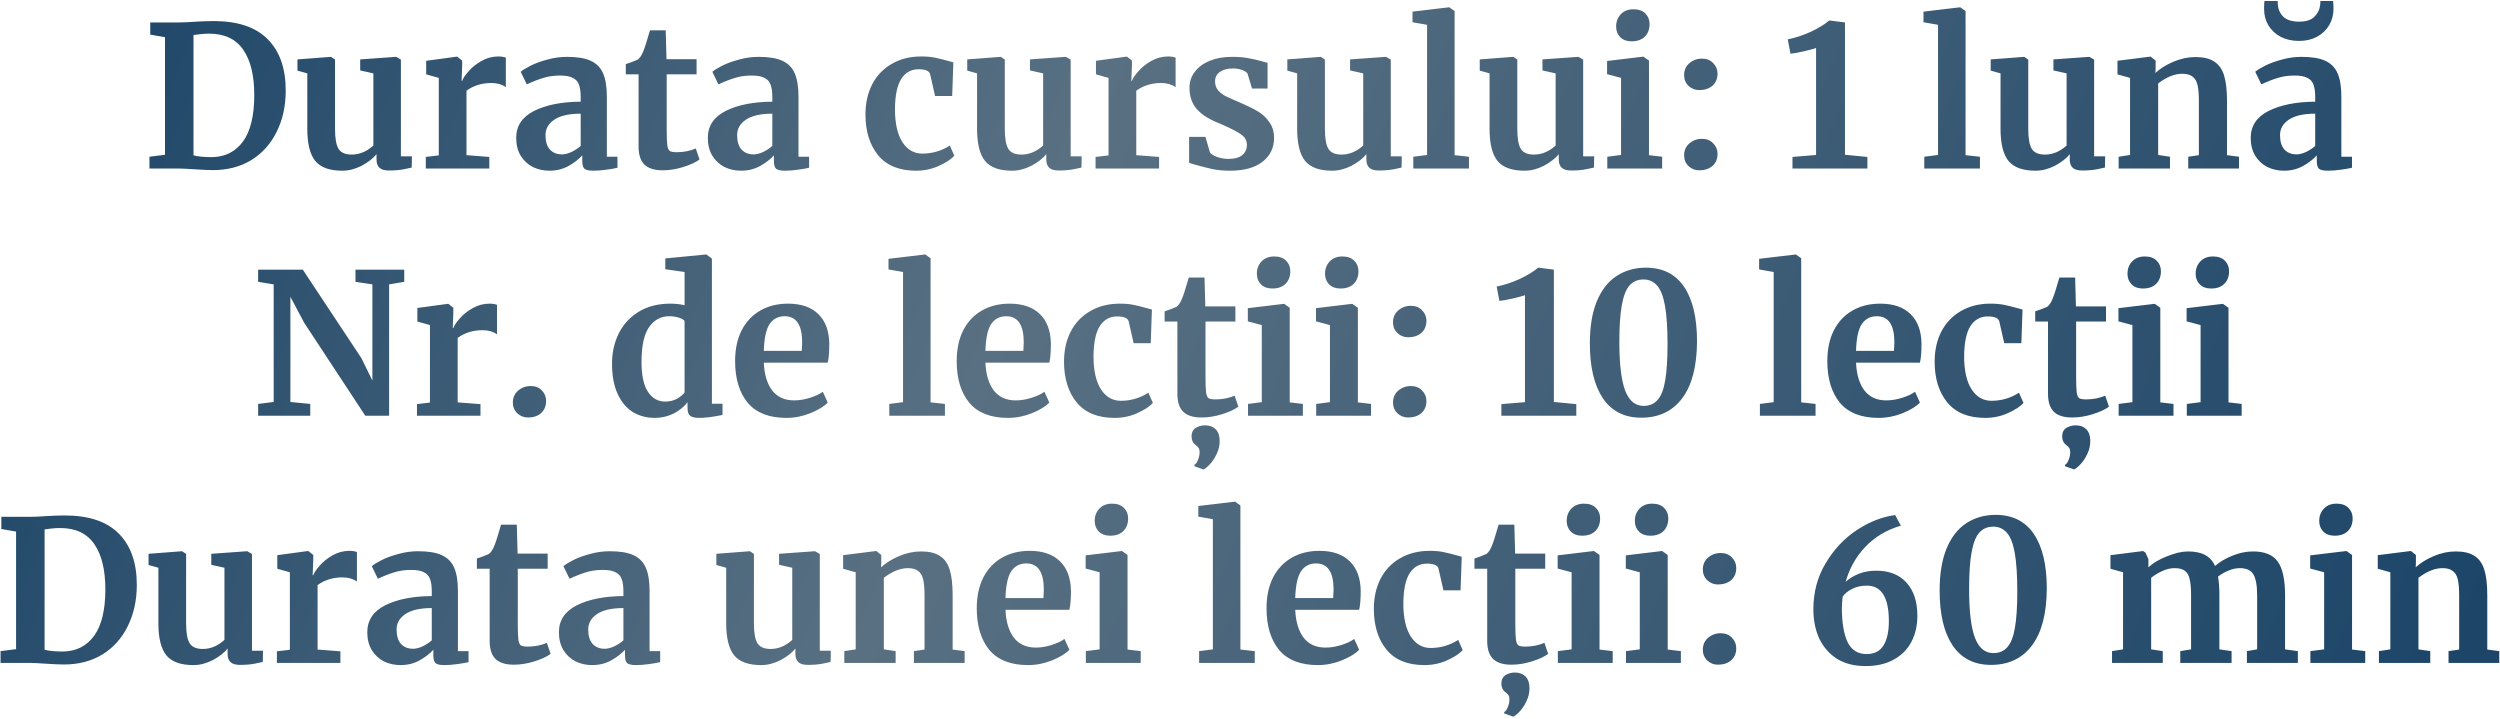 <?xml version="1.0" encoding="UTF-8"?> <svg xmlns="http://www.w3.org/2000/svg" width="890" height="256" viewBox="0 0 890 256" fill="none"><path d="M58.737 13.24L53.487 12.33V7.99H63.707C65.247 7.99 67.323 7.897 69.937 7.71C70.543 7.663 71.453 7.617 72.667 7.57C73.927 7.523 75.047 7.5 76.027 7.5C84.613 7.5 91.03 9.647 95.277 13.94C99.57 18.233 101.717 24.323 101.717 32.21C101.717 37.717 100.643 42.617 98.497 46.91C96.397 51.203 93.387 54.563 89.467 56.99C85.547 59.37 80.973 60.56 75.747 60.56C74.393 60.56 72.27 60.467 69.377 60.28C66.67 60.093 64.827 60 63.847 60H53.207V55.8L58.737 55.1V13.24ZM68.887 55.31C70.473 55.73 72.69 55.94 75.537 55.94C80.203 55.847 83.867 53.98 86.527 50.34C89.187 46.653 90.517 41.147 90.517 33.82C90.517 26.867 89.21 21.5 86.597 17.72C83.983 13.893 79.923 11.98 74.417 11.98C73.25 11.98 72.13 12.05 71.057 12.19C70.03 12.33 69.307 12.423 68.887 12.47V55.31ZM138.449 60.7C136.909 60.7 135.789 60.373 135.089 59.72C134.389 59.067 134.039 58.087 134.039 56.78V54.89C132.779 56.43 131.005 57.807 128.719 59.02C126.432 60.187 124.145 60.77 121.859 60.77C117.379 60.77 114.182 59.627 112.269 57.34C110.355 55.007 109.399 51.18 109.399 45.86V26.12L105.899 25.14V21.15L117.799 20.24H117.869L119.269 21.22V45.86C119.269 49.267 119.689 51.647 120.529 53C121.369 54.353 122.932 55.03 125.219 55.03C127.972 55.03 130.539 53.957 132.919 51.81V26.12L128.229 25.07V21.15L140.899 20.24H141.039L142.719 21.22V55.66H146.639L146.569 59.65C146.382 59.697 145.519 59.883 143.979 60.21C142.439 60.537 140.595 60.7 138.449 60.7ZM151.586 55.87L156.206 55.31V27.73L151.726 26.47V21.64L162.576 20.17H162.786L164.536 21.57V23.11L164.326 28.78H164.536C164.862 27.847 165.632 26.703 166.846 25.35C168.059 23.95 169.576 22.737 171.396 21.71C173.262 20.637 175.269 20.1 177.416 20.1C178.442 20.1 179.329 20.24 180.076 20.52V31.02C178.676 30.04 176.972 29.55 174.966 29.55C171.559 29.55 168.596 30.46 166.076 32.28V55.24L174.196 55.87V60H151.586V55.87ZM183.765 49.08C183.765 44.833 185.888 41.637 190.135 39.49C194.428 37.343 199.958 36.247 206.725 36.2V34.59C206.725 32.677 206.515 31.183 206.095 30.11C205.721 29.037 204.998 28.243 203.925 27.73C202.898 27.17 201.381 26.89 199.375 26.89C197.088 26.89 195.035 27.193 193.215 27.8C191.395 28.36 189.505 29.107 187.545 30.04L185.375 25.56C186.075 24.953 187.241 24.23 188.875 23.39C190.555 22.55 192.538 21.827 194.825 21.22C197.111 20.567 199.468 20.24 201.895 20.24C205.488 20.24 208.288 20.707 210.295 21.64C212.348 22.573 213.818 24.067 214.705 26.12C215.591 28.173 216.035 30.927 216.035 34.38V55.8H219.815V59.72C218.881 59.953 217.551 60.187 215.825 60.42C214.098 60.653 212.581 60.77 211.275 60.77C209.688 60.77 208.615 60.537 208.055 60.07C207.541 59.603 207.285 58.647 207.285 57.2V55.31C206.025 56.71 204.391 57.97 202.385 59.09C200.378 60.21 198.115 60.77 195.595 60.77C193.448 60.77 191.465 60.327 189.645 59.44C187.871 58.507 186.448 57.177 185.375 55.45C184.301 53.677 183.765 51.553 183.765 49.08ZM200.075 54.96C201.055 54.96 202.175 54.68 203.435 54.12C204.695 53.513 205.791 52.79 206.725 51.95V40.47C202.525 40.47 199.375 41.193 197.275 42.64C195.221 44.04 194.195 45.86 194.195 48.1C194.195 50.34 194.708 52.043 195.735 53.21C196.808 54.377 198.255 54.96 200.075 54.96ZM235.943 60.63C233.003 60.63 230.833 59.953 229.433 58.6C228.033 57.247 227.333 55.1 227.333 52.16V26.47H222.783V22.83C223.157 22.69 223.833 22.457 224.813 22.13C225.793 21.757 226.54 21.453 227.053 21.22C227.847 20.613 228.523 19.563 229.083 18.07C229.503 17.09 230.273 14.663 231.393 10.79H236.993L237.273 21.08H247.983V26.47H237.343V46.14C237.343 48.753 237.413 50.597 237.553 51.67C237.693 52.743 237.997 53.443 238.463 53.77C238.93 54.05 239.747 54.19 240.913 54.19C242.08 54.19 243.293 54.073 244.553 53.84C245.813 53.56 246.863 53.233 247.703 52.86L249.033 56.78C247.727 57.76 245.813 58.647 243.293 59.44C240.773 60.233 238.323 60.63 235.943 60.63ZM251.987 49.08C251.987 44.833 254.111 41.637 258.357 39.49C262.651 37.343 268.181 36.247 274.947 36.2V34.59C274.947 32.677 274.737 31.183 274.317 30.11C273.944 29.037 273.221 28.243 272.147 27.73C271.121 27.17 269.604 26.89 267.597 26.89C265.311 26.89 263.257 27.193 261.437 27.8C259.617 28.36 257.727 29.107 255.767 30.04L253.597 25.56C254.297 24.953 255.464 24.23 257.097 23.39C258.777 22.55 260.761 21.827 263.047 21.22C265.334 20.567 267.691 20.24 270.117 20.24C273.711 20.24 276.511 20.707 278.517 21.64C280.571 22.573 282.041 24.067 282.927 26.12C283.814 28.173 284.257 30.927 284.257 34.38V55.8H288.037V59.72C287.104 59.953 285.774 60.187 284.047 60.42C282.321 60.653 280.804 60.77 279.497 60.77C277.911 60.77 276.837 60.537 276.277 60.07C275.764 59.603 275.507 58.647 275.507 57.2V55.31C274.247 56.71 272.614 57.97 270.607 59.09C268.601 60.21 266.337 60.77 263.817 60.77C261.671 60.77 259.687 60.327 257.867 59.44C256.094 58.507 254.671 57.177 253.597 55.45C252.524 53.677 251.987 51.553 251.987 49.08ZM268.297 54.96C269.277 54.96 270.397 54.68 271.657 54.12C272.917 53.513 274.014 52.79 274.947 51.95V40.47C270.747 40.47 267.597 41.193 265.497 42.64C263.444 44.04 262.417 45.86 262.417 48.1C262.417 50.34 262.931 52.043 263.957 53.21C265.031 54.377 266.477 54.96 268.297 54.96ZM308.107 40.75C308.107 36.737 308.901 33.167 310.487 30.04C312.121 26.913 314.431 24.487 317.417 22.76C320.451 20.987 323.974 20.1 327.987 20.1C329.854 20.1 331.464 20.24 332.817 20.52C334.171 20.8 335.687 21.173 337.367 21.64L339.397 22.2L338.977 34.17H332.887L331.137 26.47C330.857 25.257 329.481 24.65 327.007 24.65C324.394 24.65 322.341 25.793 320.847 28.08C319.401 30.367 318.654 33.937 318.607 38.79C318.607 43.923 319.494 47.867 321.267 50.62C323.041 53.327 325.397 54.68 328.337 54.68C331.884 54.68 335.151 53.723 338.137 51.81L339.747 55.45C338.534 56.757 336.667 57.97 334.147 59.09C331.674 60.21 328.991 60.77 326.097 60.77C320.124 60.77 315.621 58.927 312.587 55.24C309.601 51.553 308.107 46.723 308.107 40.75ZM376.886 60.7C375.346 60.7 374.226 60.373 373.526 59.72C372.826 59.067 372.476 58.087 372.476 56.78V54.89C371.216 56.43 369.443 57.807 367.156 59.02C364.869 60.187 362.583 60.77 360.296 60.77C355.816 60.77 352.619 59.627 350.706 57.34C348.793 55.007 347.836 51.18 347.836 45.86V26.12L344.336 25.14V21.15L356.236 20.24H356.306L357.706 21.22V45.86C357.706 49.267 358.126 51.647 358.966 53C359.806 54.353 361.369 55.03 363.656 55.03C366.409 55.03 368.976 53.957 371.356 51.81V26.12L366.666 25.07V21.15L379.336 20.24H379.476L381.156 21.22V55.66H385.076L385.006 59.65C384.819 59.697 383.956 59.883 382.416 60.21C380.876 60.537 379.033 60.7 376.886 60.7ZM390.023 55.87L394.643 55.31V27.73L390.163 26.47V21.64L401.013 20.17H401.223L402.973 21.57V23.11L402.763 28.78H402.973C403.3 27.847 404.07 26.703 405.283 25.35C406.496 23.95 408.013 22.737 409.833 21.71C411.7 20.637 413.706 20.1 415.853 20.1C416.88 20.1 417.766 20.24 418.513 20.52V31.02C417.113 30.04 415.41 29.55 413.403 29.55C409.996 29.55 407.033 30.46 404.513 32.28V55.24L412.633 55.87V60H390.023V55.87ZM430.742 54.26C431.116 54.82 431.956 55.357 433.262 55.87C434.616 56.337 435.969 56.57 437.322 56.57C439.516 56.57 441.149 56.127 442.222 55.24C443.342 54.307 443.902 53.093 443.902 51.6C443.902 50.06 443.226 48.823 441.872 47.89C440.519 46.91 438.232 45.72 435.012 44.32L433.052 43.48C429.832 42.127 427.429 40.493 425.842 38.58C424.256 36.667 423.462 34.193 423.462 31.16C423.462 29.06 424.092 27.193 425.352 25.56C426.612 23.88 428.386 22.573 430.672 21.64C432.959 20.707 435.596 20.24 438.582 20.24C440.776 20.24 442.642 20.38 444.182 20.66C445.769 20.94 447.426 21.313 449.152 21.78C450.086 22.107 450.786 22.293 451.252 22.34V31.51H445.722L444.112 26.19C443.832 25.723 443.202 25.303 442.222 24.93C441.242 24.557 440.122 24.37 438.862 24.37C436.949 24.37 435.409 24.79 434.242 25.63C433.122 26.423 432.562 27.543 432.562 28.99C432.562 30.297 432.959 31.393 433.752 32.28C434.546 33.12 435.409 33.773 436.342 34.24C437.276 34.707 439.002 35.477 441.522 36.55C444.042 37.623 446.119 38.65 447.752 39.63C449.432 40.61 450.809 41.893 451.882 43.48C453.002 45.02 453.562 46.91 453.562 49.15C453.562 52.603 452.209 55.403 449.502 57.55C446.796 59.697 442.899 60.77 437.812 60.77C435.432 60.77 433.286 60.56 431.372 60.14C429.506 59.72 427.336 59.16 424.862 58.46L423.322 57.97V48.73H429.132L430.742 54.26ZM490.841 60.7C489.301 60.7 488.181 60.373 487.481 59.72C486.781 59.067 486.431 58.087 486.431 56.78V54.89C485.171 56.43 483.398 57.807 481.111 59.02C478.824 60.187 476.538 60.77 474.251 60.77C469.771 60.77 466.574 59.627 464.661 57.34C462.748 55.007 461.791 51.18 461.791 45.86V26.12L458.291 25.14V21.15L470.191 20.24H470.261L471.661 21.22V45.86C471.661 49.267 472.081 51.647 472.921 53C473.761 54.353 475.324 55.03 477.611 55.03C480.364 55.03 482.931 53.957 485.311 51.81V26.12L480.621 25.07V21.15L493.291 20.24H493.431L495.111 21.22V55.66H499.031L498.961 59.65C498.774 59.697 497.911 59.883 496.371 60.21C494.831 60.537 492.988 60.7 490.841 60.7ZM508.038 8.83L502.858 7.92V4.14L515.808 2.6H515.948L517.838 3.93V55.24L522.948 55.8V60H503.138V55.8L508.038 55.17V8.83ZM559.337 60.7C557.797 60.7 556.677 60.373 555.977 59.72C555.277 59.067 554.927 58.087 554.927 56.78V54.89C553.667 56.43 551.894 57.807 549.607 59.02C547.321 60.187 545.034 60.77 542.747 60.77C538.267 60.77 535.071 59.627 533.157 57.34C531.244 55.007 530.287 51.18 530.287 45.86V26.12L526.787 25.14V21.15L538.687 20.24H538.757L540.157 21.22V45.86C540.157 49.267 540.577 51.647 541.417 53C542.257 54.353 543.821 55.03 546.107 55.03C548.861 55.03 551.427 53.957 553.807 51.81V26.12L549.117 25.07V21.15L561.787 20.24H561.927L563.607 21.22V55.66H567.527L567.457 59.65C567.271 59.697 566.407 59.883 564.867 60.21C563.327 60.537 561.484 60.7 559.337 60.7ZM580.804 14.71C579.124 14.71 577.794 14.22 576.814 13.24C575.834 12.26 575.344 11 575.344 9.46C575.344 7.687 575.904 6.217 577.024 5.05C578.144 3.883 579.638 3.3 581.504 3.3C583.371 3.3 584.794 3.813 585.774 4.84C586.754 5.82 587.244 7.057 587.244 8.55C587.244 10.417 586.684 11.91 585.564 13.03C584.444 14.15 582.881 14.71 580.874 14.71H580.804ZM577.094 27.73L572.124 26.4V21.71L584.934 20.17H585.074L587.034 21.57V55.24L591.724 55.8V60H572.194V55.8L577.094 55.17V27.73ZM604.932 32.07C603.485 32.07 602.225 31.58 601.152 30.6C600.078 29.573 599.542 28.29 599.542 26.75C599.542 25.023 600.148 23.623 601.362 22.55C602.622 21.43 604.138 20.87 605.912 20.87C607.592 20.87 608.922 21.407 609.902 22.48C610.928 23.507 611.442 24.743 611.442 26.19C611.442 28.01 610.835 29.457 609.622 30.53C608.408 31.557 606.845 32.07 604.932 32.07ZM604.932 60.63C603.485 60.63 602.225 60.14 601.152 59.16C600.078 58.133 599.542 56.85 599.542 55.31C599.542 53.583 600.148 52.183 601.362 51.11C602.622 49.99 604.138 49.43 605.912 49.43C607.592 49.43 608.922 49.967 609.902 51.04C610.928 52.067 611.442 53.303 611.442 54.75C611.442 56.57 610.835 58.017 609.622 59.09C608.408 60.117 606.845 60.63 604.932 60.63ZM646.521 17.09C645.634 17.417 644.164 17.813 642.111 18.28C640.057 18.747 638.494 19.027 637.421 19.12L636.441 14.01C639.054 13.497 641.761 12.61 644.561 11.35C647.361 10.043 649.577 8.69 651.211 7.29H651.281L656.811 7.99V55.1L664.791 55.87V60H638.121V55.87L646.521 55.17V17.09ZM689.942 8.83L684.762 7.92V4.14L697.712 2.6H697.852L699.742 3.93V55.24L704.852 55.8V60H685.042V55.8L689.942 55.17V8.83ZM741.241 60.7C739.701 60.7 738.581 60.373 737.881 59.72C737.181 59.067 736.831 58.087 736.831 56.78V54.89C735.571 56.43 733.798 57.807 731.511 59.02C729.225 60.187 726.938 60.77 724.651 60.77C720.171 60.77 716.975 59.627 715.061 57.34C713.148 55.007 712.191 51.18 712.191 45.86V26.12L708.691 25.14V21.15L720.591 20.24H720.661L722.061 21.22V45.86C722.061 49.267 722.481 51.647 723.321 53C724.161 54.353 725.725 55.03 728.011 55.03C730.765 55.03 733.331 53.957 735.711 51.81V26.12L731.021 25.07V21.15L743.691 20.24H743.831L745.511 21.22V55.66H749.431L749.361 59.65C749.175 59.697 748.311 59.883 746.771 60.21C745.231 60.537 743.388 60.7 741.241 60.7ZM758.299 27.73L753.819 26.47V21.64L765.439 20.17H765.649L767.399 21.57V24.3L767.329 25.98C768.962 24.44 771.085 23.11 773.699 21.99C776.312 20.87 778.949 20.31 781.609 20.31C784.455 20.31 786.672 20.847 788.259 21.92C789.892 22.947 791.059 24.58 791.759 26.82C792.459 29.06 792.809 32.093 792.809 35.92V55.24L797.079 55.8V60H779.019V55.8L782.799 55.24V35.92C782.799 33.493 782.635 31.603 782.309 30.25C781.982 28.85 781.375 27.847 780.489 27.24C779.649 26.587 778.435 26.26 776.849 26.26C774.189 26.26 771.342 27.403 768.309 29.69V55.17L772.509 55.8V60H754.239V55.8L758.299 55.17V27.73ZM801.255 49.08C801.255 44.833 803.378 41.637 807.625 39.49C811.918 37.343 817.448 36.247 824.215 36.2V34.59C824.215 32.677 824.005 31.183 823.585 30.11C823.212 29.037 822.488 28.243 821.415 27.73C820.388 27.17 818.872 26.89 816.865 26.89C814.578 26.89 812.525 27.193 810.705 27.8C808.885 28.36 806.995 29.107 805.035 30.04L802.865 25.56C803.565 24.953 804.732 24.23 806.365 23.39C808.045 22.55 810.028 21.827 812.315 21.22C814.602 20.567 816.958 20.24 819.385 20.24C822.978 20.24 825.778 20.707 827.785 21.64C829.838 22.573 831.308 24.067 832.195 26.12C833.082 28.173 833.525 30.927 833.525 34.38V55.8H837.305V59.72C836.372 59.953 835.042 60.187 833.315 60.42C831.588 60.653 830.072 60.77 828.765 60.77C827.178 60.77 826.105 60.537 825.545 60.07C825.032 59.603 824.775 58.647 824.775 57.2V55.31C823.515 56.71 821.882 57.97 819.875 59.09C817.868 60.21 815.605 60.77 813.085 60.77C810.938 60.77 808.955 60.327 807.135 59.44C805.362 58.507 803.938 57.177 802.865 55.45C801.792 53.677 801.255 51.553 801.255 49.08ZM817.565 54.96C818.545 54.96 819.665 54.68 820.925 54.12C822.185 53.513 823.282 52.79 824.215 51.95V40.47C820.015 40.47 816.865 41.193 814.765 42.64C812.712 44.04 811.685 45.86 811.685 48.1C811.685 50.34 812.198 52.043 813.225 53.21C814.298 54.377 815.745 54.96 817.565 54.96ZM818.475 14.57C816.002 14.57 813.808 14.08 811.895 13.1C810.028 12.073 808.582 10.72 807.555 9.04C806.528 7.313 806.015 5.377 806.015 3.23C806.015 1.783 806.062 0.827 806.155 0.36H810.845C810.845 0.967 810.868 1.433 810.915 1.76C811.055 3.44 811.732 4.863 812.945 6.03C814.205 7.15 816.048 7.71 818.475 7.71C820.902 7.71 822.698 7.15 823.865 6.03C825.078 4.863 825.778 3.463 825.965 1.83C826.058 1.13 826.082 0.64 826.035 0.36H830.585C830.678 1.293 830.725 2.227 830.725 3.16C830.725 5.307 830.212 7.243 829.185 8.97C828.158 10.697 826.712 12.073 824.845 13.1C822.978 14.08 820.855 14.57 818.475 14.57ZM97.43 101.24L91.9 100.33V95.99H107.79L128.65 127.49L132.57 135.47V101.24L126.55 100.33V95.99H143.91V100.33L138.52 101.24V148H130.05L108.28 114.89L103.38 105.65V143.1L110.45 143.8V148H91.9V143.8L97.43 143.1V101.24ZM148.441 143.87L153.061 143.31V115.73L148.581 114.47V109.64L159.431 108.17H159.641L161.391 109.57V111.11L161.181 116.78H161.391C161.718 115.847 162.488 114.703 163.701 113.35C164.914 111.95 166.431 110.737 168.251 109.71C170.118 108.637 172.124 108.1 174.271 108.1C175.298 108.1 176.184 108.24 176.931 108.52V119.02C175.531 118.04 173.828 117.55 171.821 117.55C168.414 117.55 165.451 118.46 162.931 120.28V143.24L171.051 143.87V148H148.441V143.87ZM187.97 148.63C186.524 148.63 185.264 148.14 184.19 147.16C183.117 146.133 182.58 144.85 182.58 143.31C182.58 141.583 183.187 140.183 184.4 139.11C185.66 137.99 187.177 137.43 188.95 137.43C190.63 137.43 191.96 137.967 192.94 139.04C193.92 140.067 194.41 141.303 194.41 142.75C194.41 144.57 193.804 146.017 192.59 147.09C191.424 148.117 189.884 148.63 187.97 148.63ZM233.139 148.77C230.246 148.77 227.656 148.093 225.369 146.74C223.083 145.34 221.263 143.193 219.909 140.3C218.556 137.407 217.879 133.79 217.879 129.45C217.879 125.53 218.673 121.96 220.259 118.74C221.893 115.473 224.273 112.883 227.399 110.97C230.526 109.057 234.283 108.1 238.669 108.1C240.443 108.1 242.123 108.287 243.709 108.66V96.83L236.849 95.85V92L251.269 90.6H251.479L253.439 92.07V143.73H257.219V147.72C253.859 148.42 251.083 148.77 248.889 148.77C247.396 148.77 246.323 148.513 245.669 148C245.063 147.533 244.759 146.577 244.759 145.13V143.17C243.546 144.803 241.889 146.157 239.789 147.23C237.689 148.257 235.473 148.77 233.139 148.77ZM236.779 142.96C238.319 142.96 239.673 142.657 240.839 142.05C242.053 141.397 243.009 140.627 243.709 139.74V114.26C243.383 113.793 242.683 113.397 241.609 113.07C240.583 112.743 239.463 112.58 238.249 112.58C235.263 112.58 232.859 113.887 231.039 116.5C229.266 119.067 228.379 123.197 228.379 128.89C228.379 133.65 229.149 137.197 230.689 139.53C232.229 141.817 234.259 142.96 236.779 142.96ZM279.968 148.77C273.808 148.77 269.211 146.973 266.178 143.38C263.191 139.74 261.698 134.793 261.698 128.54C261.698 124.34 262.468 120.7 264.008 117.62C265.594 114.54 267.811 112.183 270.658 110.55C273.504 108.917 276.794 108.1 280.528 108.1C285.194 108.1 288.788 109.337 291.308 111.81C293.828 114.237 295.134 117.713 295.228 122.24C295.228 125.32 295.041 127.607 294.668 129.1H271.918C272.104 133.347 273.108 136.66 274.928 139.04C276.748 141.373 279.338 142.54 282.698 142.54C284.518 142.54 286.384 142.237 288.298 141.63C290.258 141.023 291.798 140.3 292.918 139.46L294.668 143.31C293.408 144.663 291.354 145.923 288.508 147.09C285.708 148.21 282.861 148.77 279.968 148.77ZM285.428 124.9C285.521 123.593 285.568 122.59 285.568 121.89C285.568 115.683 283.491 112.58 279.338 112.58C277.051 112.58 275.278 113.49 274.018 115.31C272.758 117.13 272.058 120.327 271.918 124.9H285.428ZM321.485 96.83L316.305 95.92V92.14L329.255 90.6H329.395L331.285 91.93V143.24L336.395 143.8V148H316.585V143.8L321.485 143.17V96.83ZM358.854 148.77C352.694 148.77 348.098 146.973 345.064 143.38C342.078 139.74 340.584 134.793 340.584 128.54C340.584 124.34 341.354 120.7 342.894 117.62C344.481 114.54 346.698 112.183 349.544 110.55C352.391 108.917 355.681 108.1 359.414 108.1C364.081 108.1 367.674 109.337 370.194 111.81C372.714 114.237 374.021 117.713 374.114 122.24C374.114 125.32 373.928 127.607 373.554 129.1H350.804C350.991 133.347 351.994 136.66 353.814 139.04C355.634 141.373 358.224 142.54 361.584 142.54C363.404 142.54 365.271 142.237 367.184 141.63C369.144 141.023 370.684 140.3 371.804 139.46L373.554 143.31C372.294 144.663 370.241 145.923 367.394 147.09C364.594 148.21 361.748 148.77 358.854 148.77ZM364.314 124.9C364.408 123.593 364.454 122.59 364.454 121.89C364.454 115.683 362.378 112.58 358.224 112.58C355.938 112.58 354.164 113.49 352.904 115.31C351.644 117.13 350.944 120.327 350.804 124.9H364.314ZM378.791 128.75C378.791 124.737 379.584 121.167 381.171 118.04C382.804 114.913 385.114 112.487 388.101 110.76C391.134 108.987 394.657 108.1 398.671 108.1C400.537 108.1 402.147 108.24 403.501 108.52C404.854 108.8 406.371 109.173 408.051 109.64L410.081 110.2L409.661 122.17H403.571L401.821 114.47C401.541 113.257 400.164 112.65 397.691 112.65C395.077 112.65 393.024 113.793 391.531 116.08C390.084 118.367 389.337 121.937 389.291 126.79C389.291 131.923 390.177 135.867 391.951 138.62C393.724 141.327 396.081 142.68 399.021 142.68C402.567 142.68 405.834 141.723 408.821 139.81L410.431 143.45C409.217 144.757 407.351 145.97 404.831 147.09C402.357 148.21 399.674 148.77 396.781 148.77C390.807 148.77 386.304 146.927 383.271 143.24C380.284 139.553 378.791 134.723 378.791 128.75ZM427.76 148.63C424.82 148.63 422.65 147.953 421.25 146.6C419.85 145.247 419.15 143.1 419.15 140.16V114.47H414.6V110.83C414.973 110.69 415.65 110.457 416.63 110.13C417.61 109.757 418.356 109.453 418.87 109.22C419.663 108.613 420.34 107.563 420.9 106.07C421.32 105.09 422.09 102.663 423.21 98.79H428.81L429.09 109.08H439.8V114.47H429.16V134.14C429.16 136.753 429.23 138.597 429.37 139.67C429.51 140.743 429.813 141.443 430.28 141.77C430.746 142.05 431.563 142.19 432.73 142.19C433.896 142.19 435.11 142.073 436.37 141.84C437.63 141.56 438.68 141.233 439.52 140.86L440.85 144.78C439.543 145.76 437.63 146.647 435.11 147.44C432.59 148.233 430.14 148.63 427.76 148.63ZM434.2 156.96C434.2 158.593 433.85 160.133 433.15 161.58C432.45 163.073 431.633 164.31 430.7 165.29C429.766 166.27 429.02 166.877 428.46 167.11H428.39L425.24 165.99L425.17 165.5C425.73 165.22 426.173 164.613 426.5 163.68C426.873 162.793 427.06 161.883 427.06 160.95C427.06 160.297 426.943 159.807 426.71 159.48C426.476 159.153 426.126 158.803 425.66 158.43C424.68 157.73 424.19 156.703 424.19 155.35C424.19 153.997 424.68 152.993 425.66 152.34C426.686 151.733 427.76 151.43 428.88 151.43H429.09C430.63 151.43 431.866 151.897 432.8 152.83C433.733 153.81 434.2 155.187 434.2 156.96ZM452.904 102.71C451.224 102.71 449.894 102.22 448.914 101.24C447.934 100.26 447.444 99 447.444 97.46C447.444 95.687 448.004 94.217 449.124 93.05C450.244 91.883 451.737 91.3 453.604 91.3C455.47 91.3 456.894 91.813 457.874 92.84C458.854 93.82 459.344 95.057 459.344 96.55C459.344 98.417 458.784 99.91 457.664 101.03C456.544 102.15 454.98 102.71 452.974 102.71H452.904ZM449.194 115.73L444.224 114.4V109.71L457.034 108.17H457.174L459.134 109.57V143.24L463.824 143.8V148H444.294V143.8L449.194 143.17V115.73ZM477.171 102.71C475.491 102.71 474.161 102.22 473.181 101.24C472.201 100.26 471.711 99 471.711 97.46C471.711 95.687 472.271 94.217 473.391 93.05C474.511 91.883 476.005 91.3 477.871 91.3C479.738 91.3 481.161 91.813 482.141 92.84C483.121 93.82 483.611 95.057 483.611 96.55C483.611 98.417 483.051 99.91 481.931 101.03C480.811 102.15 479.248 102.71 477.241 102.71H477.171ZM473.461 115.73L468.491 114.4V109.71L481.301 108.17H481.441L483.401 109.57V143.24L488.091 143.8V148H468.561V143.8L473.461 143.17V115.73ZM501.299 120.07C499.852 120.07 498.592 119.58 497.519 118.6C496.446 117.573 495.909 116.29 495.909 114.75C495.909 113.023 496.516 111.623 497.729 110.55C498.989 109.43 500.506 108.87 502.279 108.87C503.959 108.87 505.289 109.407 506.269 110.48C507.296 111.507 507.809 112.743 507.809 114.19C507.809 116.01 507.202 117.457 505.989 118.53C504.776 119.557 503.212 120.07 501.299 120.07ZM501.299 148.63C499.852 148.63 498.592 148.14 497.519 147.16C496.446 146.133 495.909 144.85 495.909 143.31C495.909 141.583 496.516 140.183 497.729 139.11C498.989 137.99 500.506 137.43 502.279 137.43C503.959 137.43 505.289 137.967 506.269 139.04C507.296 140.067 507.809 141.303 507.809 142.75C507.809 144.57 507.202 146.017 505.989 147.09C504.776 148.117 503.212 148.63 501.299 148.63ZM542.888 105.09C542.001 105.417 540.531 105.813 538.478 106.28C536.424 106.747 534.861 107.027 533.788 107.12L532.808 102.01C535.421 101.497 538.128 100.61 540.928 99.35C543.728 98.043 545.944 96.69 547.578 95.29H547.648L553.178 95.99V143.1L561.158 143.87V148H534.488V143.87L542.888 143.17V105.09ZM584.258 148.7C578.285 148.7 573.735 146.39 570.608 141.77C567.528 137.15 565.988 130.64 565.988 122.24C565.988 116.313 566.805 111.343 568.438 107.33C570.118 103.27 572.452 100.26 575.438 98.3C578.472 96.293 581.972 95.29 585.938 95.29C591.912 95.29 596.438 97.553 599.518 102.08C602.598 106.607 604.138 113.093 604.138 121.54C604.092 130.453 602.318 137.22 598.818 141.84C595.365 146.413 590.512 148.7 584.258 148.7ZM585.098 144.5C587.245 144.5 588.925 143.777 590.138 142.33C591.398 140.883 592.285 138.597 592.798 135.47C593.358 132.297 593.638 127.98 593.638 122.52C593.638 116.733 593.335 112.16 592.728 108.8C592.122 105.44 591.188 103.06 589.928 101.66C588.668 100.213 587.058 99.49 585.098 99.49C583.092 99.49 581.458 100.167 580.198 101.52C578.938 102.873 578.005 105.183 577.398 108.45C576.792 111.67 576.488 116.08 576.488 121.68C576.488 129.66 577.188 135.47 578.588 139.11C579.988 142.703 582.158 144.5 585.098 144.5ZM631.427 96.83L626.247 95.92V92.14L639.197 90.6H639.337L641.227 91.93V143.24L646.337 143.8V148H626.527V143.8L631.427 143.17V96.83ZM668.796 148.77C662.636 148.77 658.039 146.973 655.006 143.38C652.019 139.74 650.526 134.793 650.526 128.54C650.526 124.34 651.296 120.7 652.836 117.62C654.423 114.54 656.639 112.183 659.486 110.55C662.333 108.917 665.623 108.1 669.356 108.1C674.023 108.1 677.616 109.337 680.136 111.81C682.656 114.237 683.963 117.713 684.056 122.24C684.056 125.32 683.869 127.607 683.496 129.1H660.746C660.933 133.347 661.936 136.66 663.756 139.04C665.576 141.373 668.166 142.54 671.526 142.54C673.346 142.54 675.213 142.237 677.126 141.63C679.086 141.023 680.626 140.3 681.746 139.46L683.496 143.31C682.236 144.663 680.183 145.923 677.336 147.09C674.536 148.21 671.689 148.77 668.796 148.77ZM674.256 124.9C674.349 123.593 674.396 122.59 674.396 121.89C674.396 115.683 672.319 112.58 668.166 112.58C665.879 112.58 664.106 113.49 662.846 115.31C661.586 117.13 660.886 120.327 660.746 124.9H674.256ZM688.732 128.75C688.732 124.737 689.526 121.167 691.112 118.04C692.746 114.913 695.056 112.487 698.042 110.76C701.076 108.987 704.599 108.1 708.612 108.1C710.479 108.1 712.089 108.24 713.442 108.52C714.796 108.8 716.312 109.173 717.992 109.64L720.022 110.2L719.602 122.17H713.512L711.762 114.47C711.482 113.257 710.106 112.65 707.632 112.65C705.019 112.65 702.966 113.793 701.472 116.08C700.026 118.367 699.279 121.937 699.232 126.79C699.232 131.923 700.119 135.867 701.892 138.62C703.666 141.327 706.022 142.68 708.962 142.68C712.509 142.68 715.776 141.723 718.762 139.81L720.372 143.45C719.159 144.757 717.292 145.97 714.772 147.09C712.299 148.21 709.616 148.77 706.722 148.77C700.749 148.77 696.246 146.927 693.212 143.24C690.226 139.553 688.732 134.723 688.732 128.75ZM737.701 148.63C734.761 148.63 732.591 147.953 731.191 146.6C729.791 145.247 729.091 143.1 729.091 140.16V114.47H724.541V110.83C724.914 110.69 725.591 110.457 726.571 110.13C727.551 109.757 728.298 109.453 728.811 109.22C729.604 108.613 730.281 107.563 730.841 106.07C731.261 105.09 732.031 102.663 733.151 98.79H738.751L739.031 109.08H749.741V114.47H739.101V134.14C739.101 136.753 739.171 138.597 739.311 139.67C739.451 140.743 739.754 141.443 740.221 141.77C740.688 142.05 741.504 142.19 742.671 142.19C743.838 142.19 745.051 142.073 746.311 141.84C747.571 141.56 748.621 141.233 749.461 140.86L750.791 144.78C749.484 145.76 747.571 146.647 745.051 147.44C742.531 148.233 740.081 148.63 737.701 148.63ZM744.141 156.96C744.141 158.593 743.791 160.133 743.091 161.58C742.391 163.073 741.574 164.31 740.641 165.29C739.708 166.27 738.961 166.877 738.401 167.11H738.331L735.181 165.99L735.111 165.5C735.671 165.22 736.114 164.613 736.441 163.68C736.814 162.793 737.001 161.883 737.001 160.95C737.001 160.297 736.884 159.807 736.651 159.48C736.418 159.153 736.068 158.803 735.601 158.43C734.621 157.73 734.131 156.703 734.131 155.35C734.131 153.997 734.621 152.993 735.601 152.34C736.628 151.733 737.701 151.43 738.821 151.43H739.031C740.571 151.43 741.808 151.897 742.741 152.83C743.674 153.81 744.141 155.187 744.141 156.96ZM762.845 102.71C761.165 102.71 759.835 102.22 758.855 101.24C757.875 100.26 757.385 99 757.385 97.46C757.385 95.687 757.945 94.217 759.065 93.05C760.185 91.883 761.679 91.3 763.545 91.3C765.412 91.3 766.835 91.813 767.815 92.84C768.795 93.82 769.285 95.057 769.285 96.55C769.285 98.417 768.725 99.91 767.605 101.03C766.485 102.15 764.922 102.71 762.915 102.71H762.845ZM759.135 115.73L754.165 114.4V109.71L766.975 108.17H767.115L769.075 109.57V143.24L773.765 143.8V148H754.235V143.8L759.135 143.17V115.73ZM787.113 102.71C785.433 102.71 784.103 102.22 783.123 101.24C782.143 100.26 781.653 99 781.653 97.46C781.653 95.687 782.213 94.217 783.333 93.05C784.453 91.883 785.946 91.3 787.813 91.3C789.679 91.3 791.103 91.813 792.083 92.84C793.063 93.82 793.553 95.057 793.553 96.55C793.553 98.417 792.993 99.91 791.873 101.03C790.753 102.15 789.189 102.71 787.183 102.71H787.113ZM783.403 115.73L778.433 114.4V109.71L791.243 108.17H791.383L793.343 109.57V143.24L798.033 143.8V148H778.503V143.8L783.403 143.17V115.73ZM5.724 189.24L0.474 188.33V183.99H10.694C12.234 183.99 14.31 183.897 16.924 183.71C17.53 183.663 18.441 183.617 19.654 183.57C20.914 183.523 22.034 183.5 23.014 183.5C31.601 183.5 38.017 185.647 42.264 189.94C46.557 194.233 48.704 200.323 48.704 208.21C48.704 213.717 47.63 218.617 45.484 222.91C43.384 227.203 40.374 230.563 36.454 232.99C32.534 235.37 27.96 236.56 22.734 236.56C21.381 236.56 19.257 236.467 16.364 236.28C13.657 236.093 11.814 236 10.834 236H0.194V231.8L5.724 231.1V189.24ZM15.874 231.31C17.46 231.73 19.677 231.94 22.524 231.94C27.191 231.847 30.854 229.98 33.514 226.34C36.174 222.653 37.504 217.147 37.504 209.82C37.504 202.867 36.197 197.5 33.584 193.72C30.971 189.893 26.91 187.98 21.404 187.98C20.237 187.98 19.117 188.05 18.044 188.19C17.017 188.33 16.294 188.423 15.874 188.47V231.31ZM85.436 236.7C83.896 236.7 82.776 236.373 82.076 235.72C81.376 235.067 81.026 234.087 81.026 232.78V230.89C79.766 232.43 77.993 233.807 75.706 235.02C73.419 236.187 71.132 236.77 68.846 236.77C64.366 236.77 61.169 235.627 59.256 233.34C57.343 231.007 56.386 227.18 56.386 221.86V202.12L52.886 201.14V197.15L64.786 196.24H64.856L66.256 197.22V221.86C66.256 225.267 66.676 227.647 67.516 229C68.356 230.353 69.919 231.03 72.206 231.03C74.959 231.03 77.526 229.957 79.906 227.81V202.12L75.216 201.07V197.15L87.886 196.24H88.026L89.706 197.22V231.66H93.626L93.556 235.65C93.369 235.697 92.506 235.883 90.966 236.21C89.426 236.537 87.582 236.7 85.436 236.7ZM98.573 231.87L103.193 231.31V203.73L98.713 202.47V197.64L109.563 196.17H109.773L111.523 197.57V199.11L111.313 204.78H111.523C111.85 203.847 112.62 202.703 113.833 201.35C115.046 199.95 116.563 198.737 118.383 197.71C120.25 196.637 122.256 196.1 124.403 196.1C125.43 196.1 126.316 196.24 127.063 196.52V207.02C125.663 206.04 123.96 205.55 121.953 205.55C118.546 205.55 115.583 206.46 113.063 208.28V231.24L121.183 231.87V236H98.573V231.87ZM130.752 225.08C130.752 220.833 132.875 217.637 137.122 215.49C141.415 213.343 146.945 212.247 153.712 212.2V210.59C153.712 208.677 153.502 207.183 153.082 206.11C152.709 205.037 151.985 204.243 150.912 203.73C149.885 203.17 148.369 202.89 146.362 202.89C144.075 202.89 142.022 203.193 140.202 203.8C138.382 204.36 136.492 205.107 134.532 206.04L132.362 201.56C133.062 200.953 134.229 200.23 135.862 199.39C137.542 198.55 139.525 197.827 141.812 197.22C144.099 196.567 146.455 196.24 148.882 196.24C152.475 196.24 155.275 196.707 157.282 197.64C159.335 198.573 160.805 200.067 161.692 202.12C162.579 204.173 163.022 206.927 163.022 210.38V231.8H166.802V235.72C165.869 235.953 164.539 236.187 162.812 236.42C161.085 236.653 159.569 236.77 158.262 236.77C156.675 236.77 155.602 236.537 155.042 236.07C154.529 235.603 154.272 234.647 154.272 233.2V231.31C153.012 232.71 151.379 233.97 149.372 235.09C147.365 236.21 145.102 236.77 142.582 236.77C140.435 236.77 138.452 236.327 136.632 235.44C134.859 234.507 133.435 233.177 132.362 231.45C131.289 229.677 130.752 227.553 130.752 225.08ZM147.062 230.96C148.042 230.96 149.162 230.68 150.422 230.12C151.682 229.513 152.779 228.79 153.712 227.95V216.47C149.512 216.47 146.362 217.193 144.262 218.64C142.209 220.04 141.182 221.86 141.182 224.1C141.182 226.34 141.695 228.043 142.722 229.21C143.795 230.377 145.242 230.96 147.062 230.96ZM182.931 236.63C179.991 236.63 177.821 235.953 176.421 234.6C175.021 233.247 174.321 231.1 174.321 228.16V202.47H169.771V198.83C170.144 198.69 170.821 198.457 171.801 198.13C172.781 197.757 173.527 197.453 174.041 197.22C174.834 196.613 175.511 195.563 176.071 194.07C176.491 193.09 177.261 190.663 178.381 186.79H183.981L184.261 197.08H194.971V202.47H184.331V222.14C184.331 224.753 184.401 226.597 184.541 227.67C184.681 228.743 184.984 229.443 185.451 229.77C185.917 230.05 186.734 230.19 187.901 230.19C189.067 230.19 190.281 230.073 191.541 229.84C192.801 229.56 193.851 229.233 194.691 228.86L196.021 232.78C194.714 233.76 192.801 234.647 190.281 235.44C187.761 236.233 185.311 236.63 182.931 236.63ZM198.975 225.08C198.975 220.833 201.098 217.637 205.345 215.49C209.638 213.343 215.168 212.247 221.935 212.2V210.59C221.935 208.677 221.725 207.183 221.305 206.11C220.931 205.037 220.208 204.243 219.135 203.73C218.108 203.17 216.591 202.89 214.585 202.89C212.298 202.89 210.245 203.193 208.425 203.8C206.605 204.36 204.715 205.107 202.755 206.04L200.585 201.56C201.285 200.953 202.451 200.23 204.085 199.39C205.765 198.55 207.748 197.827 210.035 197.22C212.321 196.567 214.678 196.24 217.105 196.24C220.698 196.24 223.498 196.707 225.505 197.64C227.558 198.573 229.028 200.067 229.915 202.12C230.801 204.173 231.245 206.927 231.245 210.38V231.8H235.025V235.72C234.091 235.953 232.761 236.187 231.035 236.42C229.308 236.653 227.791 236.77 226.485 236.77C224.898 236.77 223.825 236.537 223.265 236.07C222.751 235.603 222.495 234.647 222.495 233.2V231.31C221.235 232.71 219.601 233.97 217.595 235.09C215.588 236.21 213.325 236.77 210.805 236.77C208.658 236.77 206.675 236.327 204.855 235.44C203.081 234.507 201.658 233.177 200.585 231.45C199.511 229.677 198.975 227.553 198.975 225.08ZM215.285 230.96C216.265 230.96 217.385 230.68 218.645 230.12C219.905 229.513 221.001 228.79 221.935 227.95V216.47C217.735 216.47 214.585 217.193 212.485 218.64C210.431 220.04 209.405 221.86 209.405 224.1C209.405 226.34 209.918 228.043 210.945 229.21C212.018 230.377 213.465 230.96 215.285 230.96ZM287.574 236.7C286.034 236.7 284.914 236.373 284.214 235.72C283.514 235.067 283.164 234.087 283.164 232.78V230.89C281.904 232.43 280.131 233.807 277.844 235.02C275.558 236.187 273.271 236.77 270.984 236.77C266.504 236.77 263.308 235.627 261.394 233.34C259.481 231.007 258.524 227.18 258.524 221.86V202.12L255.024 201.14V197.15L266.924 196.24H266.994L268.394 197.22V221.86C268.394 225.267 268.814 227.647 269.654 229C270.494 230.353 272.058 231.03 274.344 231.03C277.098 231.03 279.664 229.957 282.044 227.81V202.12L277.354 201.07V197.15L290.024 196.24H290.164L291.844 197.22V231.66H295.764L295.694 235.65C295.508 235.697 294.644 235.883 293.104 236.21C291.564 236.537 289.721 236.7 287.574 236.7ZM304.632 203.73L300.152 202.47V197.64L311.772 196.17H311.982L313.732 197.57V200.3L313.662 201.98C315.295 200.44 317.418 199.11 320.032 197.99C322.645 196.87 325.282 196.31 327.942 196.31C330.788 196.31 333.005 196.847 334.592 197.92C336.225 198.947 337.392 200.58 338.092 202.82C338.792 205.06 339.142 208.093 339.142 211.92V231.24L343.412 231.8V236H325.352V231.8L329.132 231.24V211.92C329.132 209.493 328.968 207.603 328.642 206.25C328.315 204.85 327.708 203.847 326.822 203.24C325.982 202.587 324.768 202.26 323.182 202.26C320.522 202.26 317.675 203.403 314.642 205.69V231.17L318.842 231.8V236H300.572V231.8L304.632 231.17V203.73ZM365.998 236.77C359.838 236.77 355.241 234.973 352.208 231.38C349.221 227.74 347.728 222.793 347.728 216.54C347.728 212.34 348.498 208.7 350.038 205.62C351.625 202.54 353.841 200.183 356.688 198.55C359.535 196.917 362.825 196.1 366.558 196.1C371.225 196.1 374.818 197.337 377.338 199.81C379.858 202.237 381.165 205.713 381.258 210.24C381.258 213.32 381.071 215.607 380.698 217.1H357.948C358.135 221.347 359.138 224.66 360.958 227.04C362.778 229.373 365.368 230.54 368.728 230.54C370.548 230.54 372.415 230.237 374.328 229.63C376.288 229.023 377.828 228.3 378.948 227.46L380.698 231.31C379.438 232.663 377.385 233.923 374.538 235.09C371.738 236.21 368.891 236.77 365.998 236.77ZM371.458 212.9C371.551 211.593 371.598 210.59 371.598 209.89C371.598 203.683 369.521 200.58 365.368 200.58C363.081 200.58 361.308 201.49 360.048 203.31C358.788 205.13 358.088 208.327 357.948 212.9H371.458ZM395.174 190.71C393.494 190.71 392.164 190.22 391.184 189.24C390.204 188.26 389.714 187 389.714 185.46C389.714 183.687 390.274 182.217 391.394 181.05C392.514 179.883 394.008 179.3 395.874 179.3C397.741 179.3 399.164 179.813 400.144 180.84C401.124 181.82 401.614 183.057 401.614 184.55C401.614 186.417 401.054 187.91 399.934 189.03C398.814 190.15 397.251 190.71 395.244 190.71H395.174ZM391.464 203.73L386.494 202.4V197.71L399.304 196.17H399.444L401.404 197.57V231.24L406.094 231.8V236H386.564V231.8L391.464 231.17V203.73ZM431.783 184.83L426.603 183.92V180.14L439.553 178.6H439.693L441.583 179.93V231.24L446.693 231.8V236H426.883V231.8L431.783 231.17V184.83ZM469.152 236.77C462.992 236.77 458.396 234.973 455.362 231.38C452.376 227.74 450.882 222.793 450.882 216.54C450.882 212.34 451.652 208.7 453.192 205.62C454.779 202.54 456.996 200.183 459.842 198.55C462.689 196.917 465.979 196.1 469.712 196.1C474.379 196.1 477.972 197.337 480.492 199.81C483.012 202.237 484.319 205.713 484.412 210.24C484.412 213.32 484.226 215.607 483.852 217.1H461.102C461.289 221.347 462.292 224.66 464.112 227.04C465.932 229.373 468.522 230.54 471.882 230.54C473.702 230.54 475.569 230.237 477.482 229.63C479.442 229.023 480.982 228.3 482.102 227.46L483.852 231.31C482.592 232.663 480.539 233.923 477.692 235.09C474.892 236.21 472.046 236.77 469.152 236.77ZM474.612 212.9C474.706 211.593 474.752 210.59 474.752 209.89C474.752 203.683 472.676 200.58 468.522 200.58C466.236 200.58 464.462 201.49 463.202 203.31C461.942 205.13 461.242 208.327 461.102 212.9H474.612ZM489.089 216.75C489.089 212.737 489.882 209.167 491.469 206.04C493.102 202.913 495.412 200.487 498.399 198.76C501.432 196.987 504.955 196.1 508.969 196.1C510.835 196.1 512.445 196.24 513.799 196.52C515.152 196.8 516.669 197.173 518.349 197.64L520.379 198.2L519.959 210.17H513.869L512.119 202.47C511.839 201.257 510.462 200.65 507.989 200.65C505.375 200.65 503.322 201.793 501.829 204.08C500.382 206.367 499.635 209.937 499.589 214.79C499.589 219.923 500.475 223.867 502.249 226.62C504.022 229.327 506.379 230.68 509.319 230.68C512.865 230.68 516.132 229.723 519.119 227.81L520.729 231.45C519.515 232.757 517.649 233.97 515.129 235.09C512.655 236.21 509.972 236.77 507.079 236.77C501.105 236.77 496.602 234.927 493.569 231.24C490.582 227.553 489.089 222.723 489.089 216.75ZM538.057 236.63C535.117 236.63 532.947 235.953 531.547 234.6C530.147 233.247 529.447 231.1 529.447 228.16V202.47H524.897V198.83C525.271 198.69 525.947 198.457 526.927 198.13C527.907 197.757 528.654 197.453 529.167 197.22C529.961 196.613 530.637 195.563 531.197 194.07C531.617 193.09 532.387 190.663 533.507 186.79H539.107L539.387 197.08H550.097V202.47H539.457V222.14C539.457 224.753 539.527 226.597 539.667 227.67C539.807 228.743 540.111 229.443 540.577 229.77C541.044 230.05 541.861 230.19 543.027 230.19C544.194 230.19 545.407 230.073 546.667 229.84C547.927 229.56 548.977 229.233 549.817 228.86L551.147 232.78C549.841 233.76 547.927 234.647 545.407 235.44C542.887 236.233 540.437 236.63 538.057 236.63ZM544.497 244.96C544.497 246.593 544.147 248.133 543.447 249.58C542.747 251.073 541.931 252.31 540.997 253.29C540.064 254.27 539.317 254.877 538.757 255.11H538.687L535.537 253.99L535.467 253.5C536.027 253.22 536.471 252.613 536.797 251.68C537.171 250.793 537.357 249.883 537.357 248.95C537.357 248.297 537.241 247.807 537.007 247.48C536.774 247.153 536.424 246.803 535.957 246.43C534.977 245.73 534.487 244.703 534.487 243.35C534.487 241.997 534.977 240.993 535.957 240.34C536.984 239.733 538.057 239.43 539.177 239.43H539.387C540.927 239.43 542.164 239.897 543.097 240.83C544.031 241.81 544.497 243.187 544.497 244.96ZM563.202 190.71C561.522 190.71 560.192 190.22 559.212 189.24C558.232 188.26 557.742 187 557.742 185.46C557.742 183.687 558.302 182.217 559.422 181.05C560.542 179.883 562.035 179.3 563.902 179.3C565.768 179.3 567.192 179.813 568.172 180.84C569.152 181.82 569.642 183.057 569.642 184.55C569.642 186.417 569.082 187.91 567.962 189.03C566.842 190.15 565.278 190.71 563.272 190.71H563.202ZM559.492 203.73L554.522 202.4V197.71L567.332 196.17H567.472L569.432 197.57V231.24L574.122 231.8V236H554.592V231.8L559.492 231.17V203.73ZM587.469 190.71C585.789 190.71 584.459 190.22 583.479 189.24C582.499 188.26 582.009 187 582.009 185.46C582.009 183.687 582.569 182.217 583.689 181.05C584.809 179.883 586.303 179.3 588.169 179.3C590.036 179.3 591.459 179.813 592.439 180.84C593.419 181.82 593.909 183.057 593.909 184.55C593.909 186.417 593.349 187.91 592.229 189.03C591.109 190.15 589.546 190.71 587.539 190.71H587.469ZM583.759 203.73L578.789 202.4V197.71L591.599 196.17H591.739L593.699 197.57V231.24L598.389 231.8V236H578.859V231.8L583.759 231.17V203.73ZM611.597 208.07C610.15 208.07 608.89 207.58 607.817 206.6C606.744 205.573 606.207 204.29 606.207 202.75C606.207 201.023 606.814 199.623 608.027 198.55C609.287 197.43 610.804 196.87 612.577 196.87C614.257 196.87 615.587 197.407 616.567 198.48C617.594 199.507 618.107 200.743 618.107 202.19C618.107 204.01 617.5 205.457 616.287 206.53C615.074 207.557 613.51 208.07 611.597 208.07ZM611.597 236.63C610.15 236.63 608.89 236.14 607.817 235.16C606.744 234.133 606.207 232.85 606.207 231.31C606.207 229.583 606.814 228.183 608.027 227.11C609.287 225.99 610.804 225.43 612.577 225.43C614.257 225.43 615.587 225.967 616.567 227.04C617.594 228.067 618.107 229.303 618.107 230.75C618.107 232.57 617.5 234.017 616.287 235.09C615.074 236.117 613.51 236.63 611.597 236.63ZM664.106 237.12C660.139 237.12 656.756 236.257 653.956 234.53C651.202 232.757 649.102 230.353 647.656 227.32C646.256 224.24 645.556 220.763 645.556 216.89C645.556 210.87 647.002 205.433 649.896 200.58C652.789 195.68 656.476 191.737 660.956 188.75C665.482 185.763 670.056 183.967 674.676 183.36L676.706 187.14C671.619 188.633 667.396 191.153 664.036 194.7C660.722 198.2 658.389 202.353 657.036 207.16C658.202 206.04 659.696 205.107 661.516 204.36C663.382 203.567 665.552 203.17 668.026 203.17C672.599 203.17 676.169 204.593 678.736 207.44C681.302 210.287 682.586 214.207 682.586 219.2C682.586 222.653 681.886 225.733 680.486 228.44C679.086 231.147 676.986 233.27 674.186 234.81C671.432 236.35 668.072 237.12 664.106 237.12ZM664.596 208.49C662.589 208.49 660.816 208.887 659.276 209.68C657.782 210.473 656.686 211.383 655.986 212.41C655.799 214.09 655.706 215.397 655.706 216.33C655.706 221.603 656.382 225.687 657.736 228.58C659.136 231.427 661.399 232.85 664.526 232.85C667.232 232.85 669.216 231.847 670.476 229.84C671.782 227.787 672.436 224.893 672.436 221.16C672.436 212.713 669.822 208.49 664.596 208.49ZM708.775 236.7C702.802 236.7 698.252 234.39 695.125 229.77C692.045 225.15 690.505 218.64 690.505 210.24C690.505 204.313 691.322 199.343 692.955 195.33C694.635 191.27 696.968 188.26 699.955 186.3C702.988 184.293 706.488 183.29 710.455 183.29C716.428 183.29 720.955 185.553 724.035 190.08C727.115 194.607 728.655 201.093 728.655 209.54C728.608 218.453 726.835 225.22 723.335 229.84C719.882 234.413 715.028 236.7 708.775 236.7ZM709.615 232.5C711.762 232.5 713.442 231.777 714.655 230.33C715.915 228.883 716.802 226.597 717.315 223.47C717.875 220.297 718.155 215.98 718.155 210.52C718.155 204.733 717.852 200.16 717.245 196.8C716.638 193.44 715.705 191.06 714.445 189.66C713.185 188.213 711.575 187.49 709.615 187.49C707.608 187.49 705.975 188.167 704.715 189.52C703.455 190.873 702.522 193.183 701.915 196.45C701.308 199.67 701.005 204.08 701.005 209.68C701.005 217.66 701.705 223.47 703.105 227.11C704.505 230.703 706.675 232.5 709.615 232.5ZM751.883 231.8L755.803 231.17V203.73L751.323 202.47V197.64L762.943 196.17L763.783 196.73L764.833 199.04V201.98C766.373 200.487 768.567 199.18 771.413 198.06C774.307 196.893 776.803 196.31 778.903 196.31C781.423 196.31 783.453 196.73 784.993 197.57C786.58 198.41 787.77 199.717 788.563 201.49C790.103 200.09 792.133 198.877 794.653 197.85C797.173 196.823 799.647 196.31 802.073 196.31C806.227 196.31 809.167 197.523 810.893 199.95C812.62 202.377 813.483 206.343 813.483 211.85V231.17L818.033 231.8V236H799.903V231.8L803.543 231.17V212.13C803.543 208.49 803.1 205.947 802.213 204.5C801.373 203.007 799.74 202.26 797.313 202.26C796.007 202.26 794.653 202.563 793.253 203.17C791.9 203.73 790.687 204.43 789.613 205.27C789.94 207.043 790.103 209.26 790.103 211.92V231.17L794.443 231.8V236H776.173V231.8L780.023 231.17V211.92C780.023 209.493 779.86 207.603 779.533 206.25C779.253 204.85 778.693 203.847 777.853 203.24C777.013 202.587 775.8 202.26 774.213 202.26C772.72 202.26 771.227 202.61 769.733 203.31C768.287 203.963 766.98 204.757 765.813 205.69V231.17L769.943 231.8V236H751.883V231.8ZM831.102 190.71C829.422 190.71 828.092 190.22 827.112 189.24C826.132 188.26 825.642 187 825.642 185.46C825.642 183.687 826.202 182.217 827.322 181.05C828.442 179.883 829.935 179.3 831.802 179.3C833.669 179.3 835.092 179.813 836.072 180.84C837.052 181.82 837.542 183.057 837.542 184.55C837.542 186.417 836.982 187.91 835.862 189.03C834.742 190.15 833.179 190.71 831.172 190.71H831.102ZM827.392 203.73L822.422 202.4V197.71L835.232 196.17H835.372L837.332 197.57V231.24L842.022 231.8V236H822.492V231.8L827.392 231.17V203.73ZM850.96 203.73L846.48 202.47V197.64L858.1 196.17H858.31L860.06 197.57V200.3L859.99 201.98C861.623 200.44 863.746 199.11 866.36 197.99C868.973 196.87 871.61 196.31 874.27 196.31C877.116 196.31 879.333 196.847 880.92 197.92C882.553 198.947 883.72 200.58 884.42 202.82C885.12 205.06 885.47 208.093 885.47 211.92V231.24L889.74 231.8V236H871.68V231.8L875.46 231.24V211.92C875.46 209.493 875.296 207.603 874.97 206.25C874.643 204.85 874.036 203.847 873.15 203.24C872.31 202.587 871.096 202.26 869.51 202.26C866.85 202.26 864.003 203.403 860.97 205.69V231.17L865.17 231.8V236H846.9V231.8L850.96 231.17V203.73Z" fill="url(#paint0_linear_2123_54)"></path><defs><linearGradient id="paint0_linear_2123_54" x1="-215.5" y1="-9" x2="1043.87" y2="523.745" gradientUnits="userSpaceOnUse"><stop offset="0.165" stop-color="#1C4568"></stop><stop offset="0.42" stop-color="#597082"></stop><stop offset="0.805" stop-color="#1C4568"></stop></linearGradient></defs></svg> 